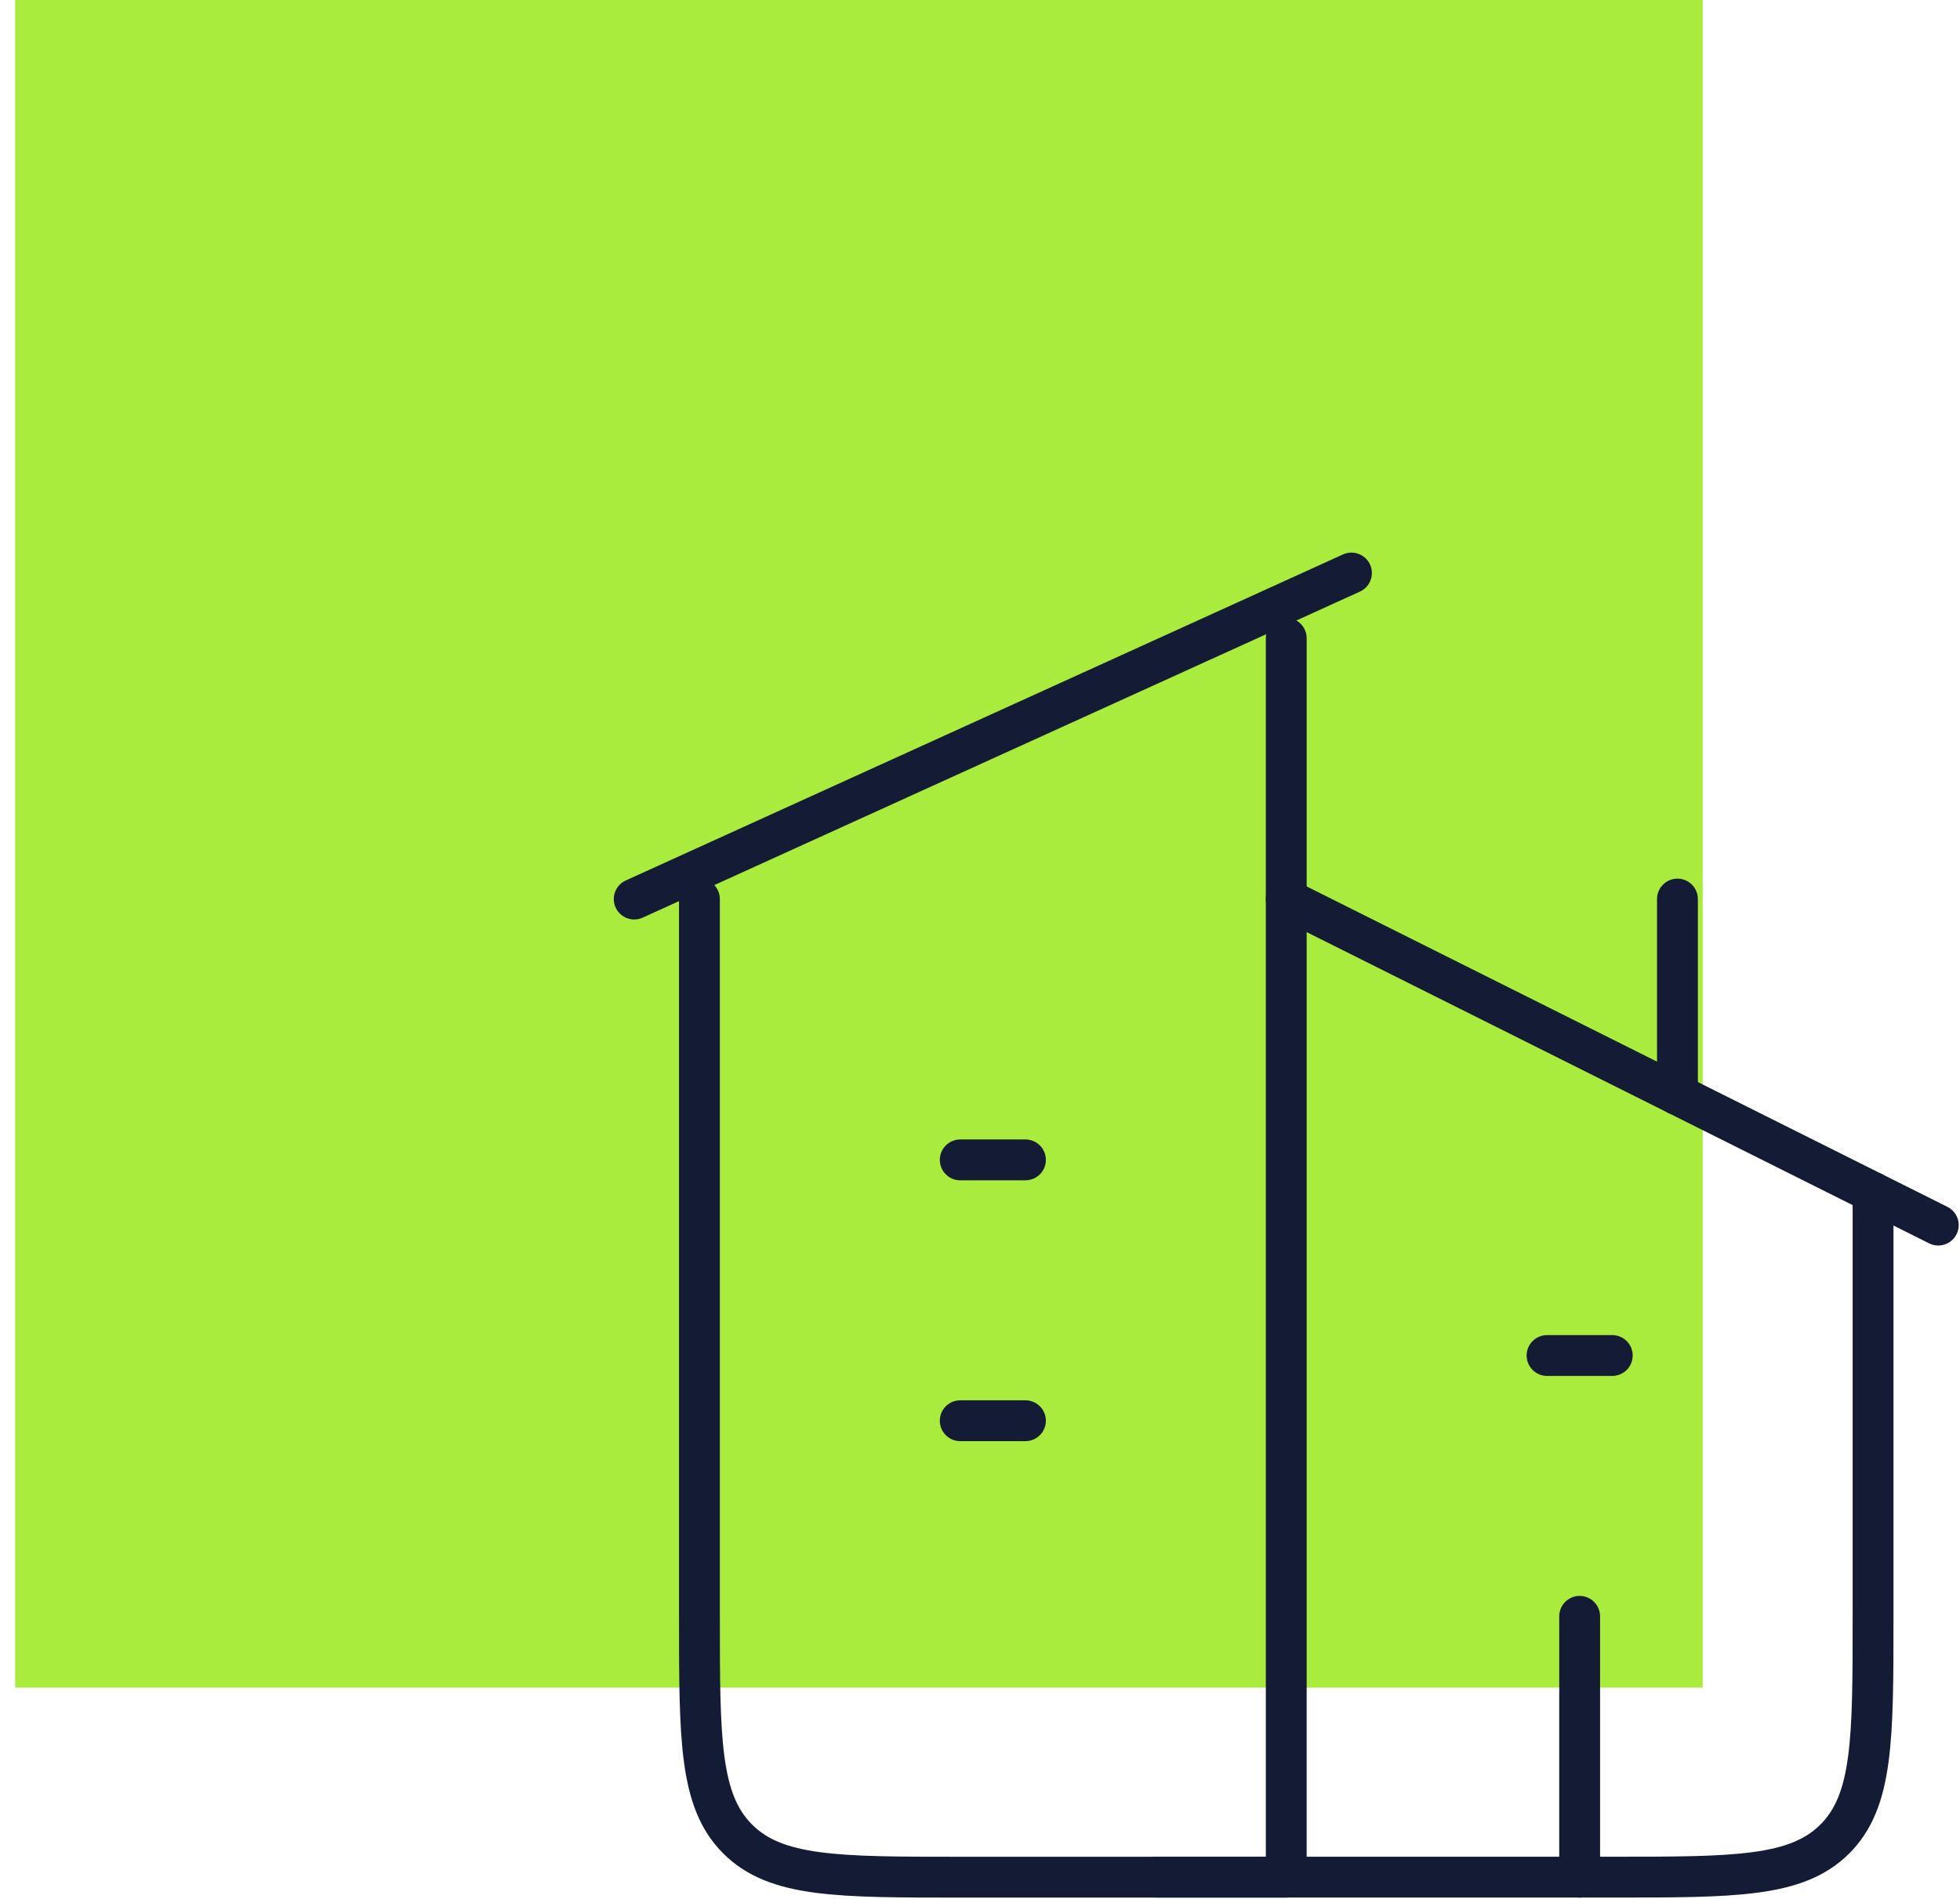 <svg width="96" height="93" viewBox="0 0 96 93" fill="none" xmlns="http://www.w3.org/2000/svg">
<rect x="0.743" width="82.655" height="82.655" fill="#A9EC3D"/>
<path d="M66.194 28.064L31.064 44.032" stroke="#141B34" stroke-width="2" stroke-linecap="round" stroke-linejoin="round"/>
<path d="M63 31.258V91.936H47.032C41.011 91.936 38 91.936 36.129 90.065C34.258 88.194 34.258 85.183 34.258 79.161V44.032" stroke="#141B34" stroke-width="2" stroke-linecap="round" stroke-linejoin="round"/>
<path d="M63 44.032L94.936 60" stroke="#141B34" stroke-width="2" stroke-linecap="round" stroke-linejoin="round"/>
<path d="M56.613 91.934H78.968C84.989 91.934 88 91.934 89.871 90.064C91.742 88.193 91.742 85.182 91.742 79.16V58.403" stroke="#141B34" stroke-width="2" stroke-linecap="round" stroke-linejoin="round"/>
<path d="M82.161 53.613V44.032" stroke="#141B34" stroke-width="2" stroke-linecap="round" stroke-linejoin="round"/>
<path d="M47.032 56.806H50.226M47.032 69.581H50.226" stroke="#141B34" stroke-width="2" stroke-linecap="round" stroke-linejoin="round"/>
<path d="M75.774 66.387H78.968" stroke="#141B34" stroke-width="2" stroke-linecap="round" stroke-linejoin="round"/>
<path d="M77.371 91.936V79.161" stroke="#141B34" stroke-width="2" stroke-linecap="round" stroke-linejoin="round"/>
</svg>
